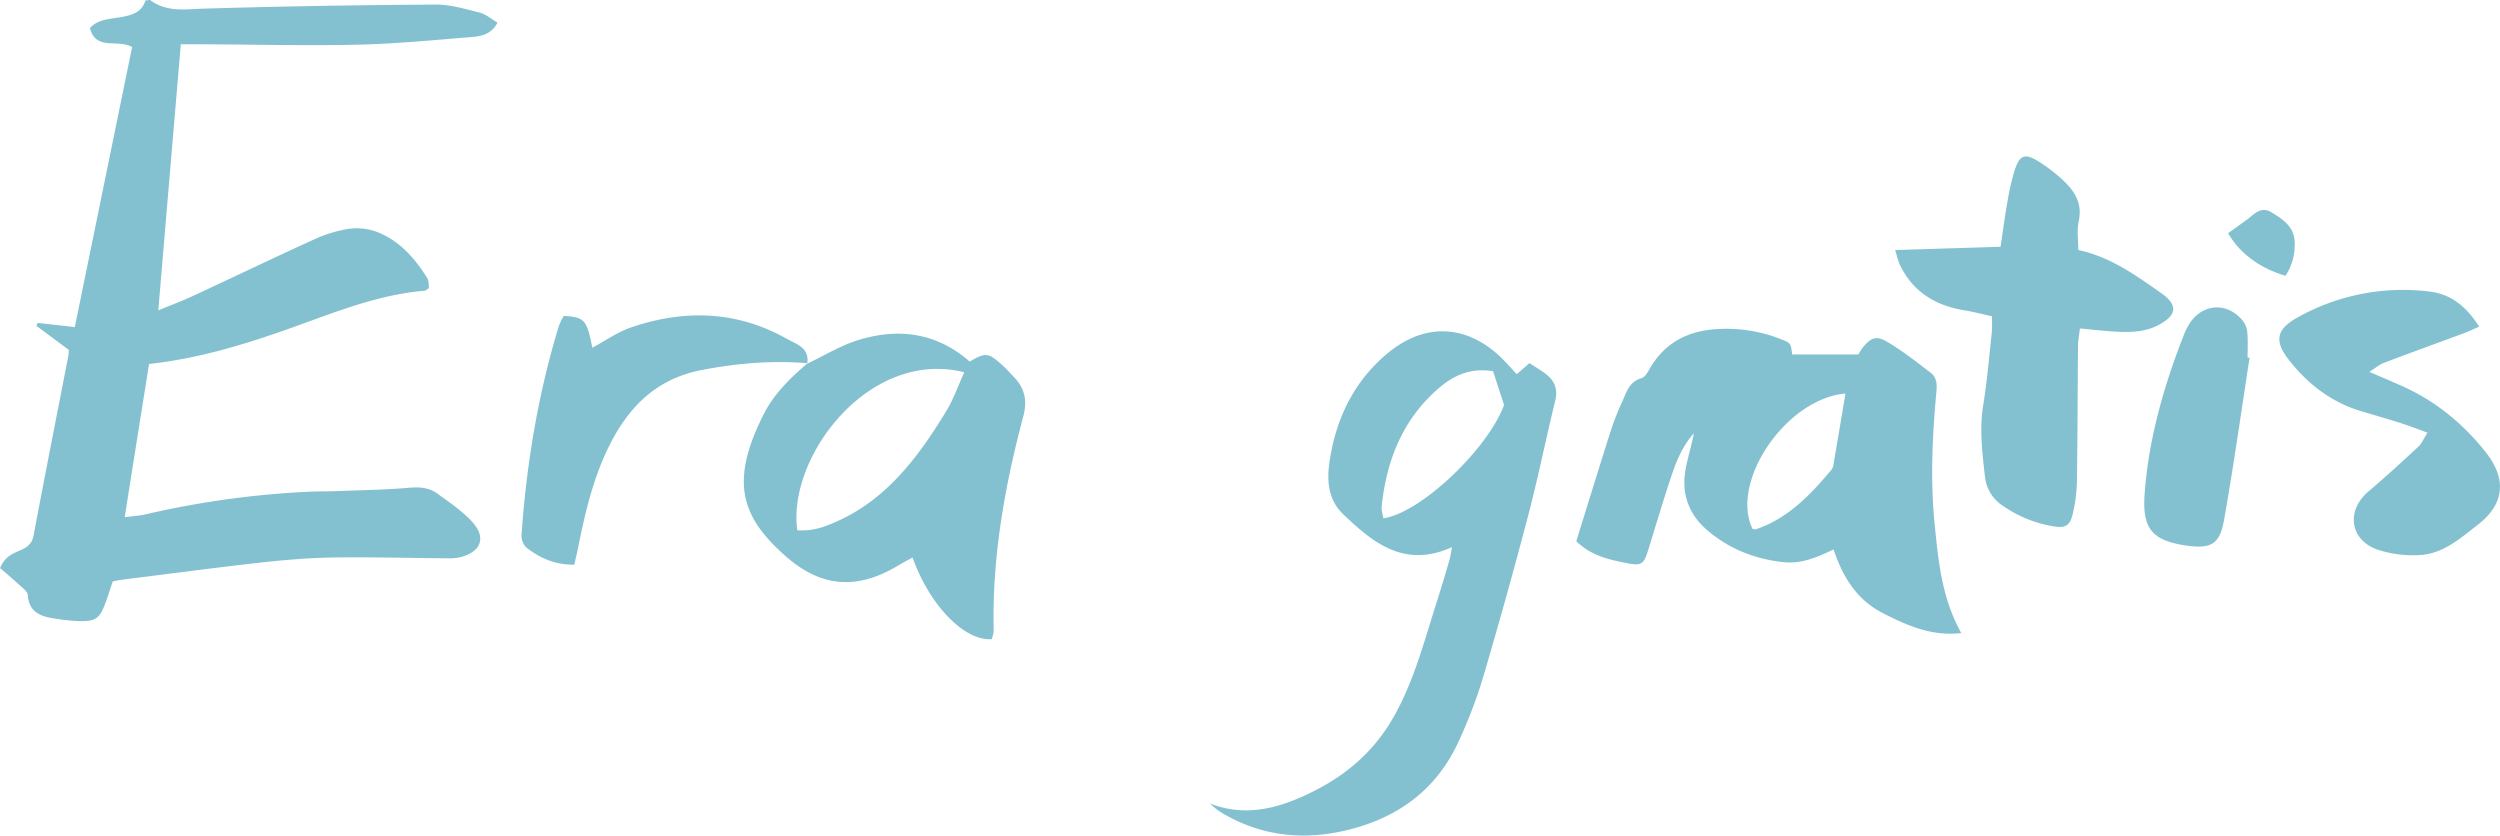 <svg xmlns="http://www.w3.org/2000/svg" viewBox="0 0 1334.75 446.1"><title>male-gambler-spanish-2opgr</title><g id="Layer_2" data-name="Layer 2"><g id="Layer_1-2" data-name="Layer 1"><path fill="#83c1d1" d="M79.58,194.34c-4.34,27.2-8.57,53.7-13,81.8,4.35-.58,7.83-.76,11.18-1.54a485.83,485.83,0,0,1,87.79-12.1c4.65-.23,9.31-.12,14-.3,12.92-.49,25.88-.65,38.76-1.78,5.65-.5,10.75-.13,15.19,3.09,6.43,4.68,13.19,9.22,18.51,15,7.81,8.47,4.92,16.12-6.32,19a27.44,27.44,0,0,1-6.91.56c-20.29-.14-40.6-.73-60.88-.41-13,.2-26,1.28-38.86,2.72-24.77,2.77-49.49,6.07-74.23,9.17-1.3.16-2.58.49-4.62.9-1.18,3.5-2.34,7.23-3.68,10.9-3.3,9-5.23,10.48-14.6,10.25A107.47,107.47,0,0,1,29,330.2c-7.4-1.06-13.51-3.38-14.18-12.53-.15-2-3-4-4.85-5.68-3.28-3.06-6.74-5.93-9.92-8.7,2.47-6.21,7-7.81,11.16-9.66,3.53-1.56,5.92-3.45,6.73-7.75,6-32,12.36-64,18.57-96a24.87,24.87,0,0,0,.23-3.08L19.45,174c.21-.53.43-1.06.65-1.6l19.84,2.24c10.3-50.35,20.42-99.78,30.59-149.52C62.85,20.68,51.23,27.32,48,15c4-4.5,9.88-4.79,15.26-5.64C69.72,8.33,75.58,7,77.65.26,79,.17,79.9-.18,80.3.12c8.79,6.5,18.58,4.78,28.61,4.48q61.91-1.81,123.83-2.16c7.81,0,15.73,2.36,23.42,4.31,3.29.84,6.15,3.41,9.46,5.35-3.39,6.4-8.87,7.27-14,7.69-20.23,1.63-40.48,3.62-60.75,4.07-27.29.61-54.6-.08-81.9-.21-4.25,0-8.5,0-12.44,0-4,47.57-8,94.07-12,142.06,7-2.91,13.19-5.21,19.13-8,21.41-9.93,42.69-20.18,64.18-29.94a69.62,69.62,0,0,1,18.05-5.55,30.85,30.85,0,0,1,14.59,1.32c12.42,4.5,20.78,14,27.64,24.94.93,1.46.67,3.67.92,5.24-1.08.77-1.58,1.43-2.14,1.48-27,2.21-51.5,13-76.59,21.69C127.61,184.8,104.71,191.53,79.58,194.34Z"/><path fill="#83c1d1" d="M1047.13,338c-15.62,1.81-28.67-3.92-41.71-10.55-14-7.15-21.5-19.18-26.47-34.09-8.93,4.24-17.37,7.87-27.05,6.76-15.33-1.76-29-7.17-40.69-17.29-9.83-8.54-13.58-19.56-11.26-32.33,1.16-6.41,3.22-12.65,4.39-19.17-5.55,6.24-8.9,13.7-11.49,21.37-4.58,13.53-8.63,27.25-12.85,40.9-2.36,7.6-3.56,8.63-11.27,7.09-9.38-1.88-18.89-3.72-27.15-11.74,6.06-19.46,12.09-39.12,18.33-58.71a140.26,140.26,0,0,1,6.19-15.78c2.28-5,3.62-10.61,10.29-12.55,2.3-.67,3.87-4.36,5.47-6.87,8-12.52,19.62-18.29,34.2-19.28a79,79,0,0,1,34.26,5.12c5.76,2.23,5.76,2.24,6.52,8.36h35.37a28.82,28.82,0,0,1,2.27-3.63c4.26-5.2,7.08-6.61,12.88-3.23,8.25,4.79,15.8,10.83,23.42,16.63,3.53,2.68,3.42,6.68,3,10.92-2.09,22.83-3.16,45.72-1,68.59C1034.78,298.68,1036.51,319,1047.13,338ZM935.67,282.38c.63.07,1.34.37,1.88.18,17.11-5.82,29-18.36,40.18-31.65a5.88,5.88,0,0,0,1.14-2.73c2.16-12.63,4.27-25.27,6.43-38.08C953.52,212.87,923.53,257.22,935.67,282.38Z"/><path fill="#83c1d1" d="M809.79,199.78l6.8-5.9c2.89,1.89,5.7,3.55,8.32,5.47,5,3.68,7,8.21,5.4,14.73-5,20.35-9.11,40.94-14.43,61.21q-11.53,43.92-24.4,87.49A260.45,260.45,0,0,1,779,395.33c-10.58,23.59-28.89,38.74-53.44,46.14-25,7.52-49.34,6.35-72.39-7A34.72,34.72,0,0,1,646,429c20.14,7.79,38.54,2,56.2-7s31.79-21.58,41.71-38.95c11-19.3,16.46-40.61,23.12-61.51,2.33-7.29,4.52-14.63,6.68-22,.62-2.11.91-4.32,1.54-7.43-25.43,11.48-42.14-2.28-58.18-17.62-8-7.68-8.74-17.77-7.24-27.91,3.37-22.81,12.75-42.63,30.71-57.73,19.86-16.68,42.33-15.86,61,2.14C804.35,193.76,807,196.77,809.79,199.78Zm-12.64-1.58c-11.72-1.95-20.93,2.06-29,9.05-19.19,16.57-27.85,38.35-30.46,63-.23,2.11.54,4.32.85,6.48,20-2.83,55.82-37,64.48-60.53C801,210,799.19,204.46,797.15,198.2Z"/><path fill="#83c1d1" d="M431,194.15c9-4.24,17.63-9.58,27-12.52,21.68-6.77,42.13-4,59.7,11.41,8.36-4.85,9.76-4.8,16.63,1.18,2.51,2.17,4.73,4.68,7,7.07,5.79,6,7.28,12.59,5,21-9.94,37.42-16.71,75.34-15.8,114.3,0,1.58-.66,3.17-1,4.65-14.56,1.14-33.23-18-42.3-43.59-2.59,1.43-5.09,2.71-7.48,4.16-22.08,13.31-41.3,11.94-60.45-5-23.91-21.16-29.64-39.92-11.49-75.8,5.48-10.86,14.19-19.21,23.31-27.07Zm83.84,4.61C464,186,420.17,244,425.69,283.1a41.6,41.6,0,0,0,5.69-.05,40.1,40.1,0,0,0,7.79-1.63c31.23-10.82,49.83-35.26,66.08-62C509.15,213,511.63,205.74,514.82,198.76Z"/><path fill="#83c1d1" d="M1063.48,168.86c-5-1.1-9.79-2.39-14.63-3.17-15.43-2.5-27.46-9.76-34.44-24.19-1-2-1.4-4.26-2.59-8l56.28-1.75c1.17-7.78,2.2-15.6,3.56-23.36a138,138,0,0,1,3.67-16.53c2.93-9.59,5.69-10.46,14.31-4.86a87.23,87.23,0,0,1,9.58,7.21c7.29,6.32,13,13.18,10.56,24.11-1,4.73-.17,9.89-.17,15.16,17.08,3.66,30.63,13.43,44.24,23,9.07,6.36,8.48,11.78-1.34,17-8.35,4.42-17.33,4-26.32,3.35-4.9-.36-9.79-.91-15.73-1.46-.42,3.71-1,6.54-1,9.38-.23,24.27-.23,48.54-.6,72.81a81.65,81.65,0,0,1-2.21,16.74c-1.42,6.27-3.85,7.76-10.06,6.75a65.93,65.93,0,0,1-27.54-11.2,21,21,0,0,1-9.21-14.89c-1.48-12.85-3.09-25.67-1-38.72,2.09-12.78,3.17-25.73,4.57-38.62A85.15,85.15,0,0,0,1063.48,168.86Z"/><path fill="#83c1d1" d="M1265,198.55c7.21,3.13,13.35,5.62,19.34,8.42,16.91,7.91,31,19.67,42.49,34.07,10.76,13.44,11.49,27.1-3.78,39-9.49,7.38-18.64,15.66-31.2,16.3a60,60,0,0,1-22.46-2.89c-14.92-5.22-16.89-20.91-4.85-31.08,9.1-7.7,17.89-15.79,26.63-23.9,1.82-1.69,2.82-4.26,4.86-7.48-5.49-2-10-3.74-14.59-5.2-7-2.22-14-4.19-21-6.31-15.86-4.81-28.36-14.47-38.41-27.33-7.87-10.06-6.77-16.29,4.44-22.55a115,115,0,0,1,70.17-14c11.39,1.27,19.71,7.38,27,18.79-2.68,1.17-5.13,2.38-7.68,3.33-14.3,5.31-28.65,10.47-42.91,15.9C1270.45,194.56,1268.18,196.55,1265,198.55Z"/><path fill="#83c1d1" d="M431.23,193.92c-19-1.56-37.75,0-56.56,3.63-23.88,4.6-38.7,19.25-49.1,39.86-8.48,16.8-12.87,34.88-16.55,53.19-.71,3.5-1.53,7-2.39,10.9-10.16.13-18.22-3.46-25.38-9-1.73-1.34-3-4.62-2.81-6.9,2.66-38,8.85-75.31,20-111.76a34.33,34.33,0,0,1,2.57-5.19c11.24.81,12.23,1.94,15.23,17,6.89-3.68,13.48-8.39,20.82-10.89,28.36-9.64,56.32-8.87,82.92,6.08,5.05,2.84,12.41,4.74,11,13.32Z"/><path fill="#83c1d1" d="M1201.05,191c-4.48,28.88-8.53,57.84-13.62,86.61-2.34,13.19-7.22,15.61-20.61,13.6-17.66-2.66-23-8.94-21.85-26.69,2-29.44,10-57.46,20.64-84.83a40.27,40.27,0,0,1,3-6.31c6.9-11.5,20.63-12.45,29-1.9a12.43,12.43,0,0,1,2.27,6.4c.35,4.29.11,8.64.11,13Z"/><path fill="#83c1d1" d="M1220.23,147.25c-13.74-4.06-24.44-12-30.65-22.74,3.35-2.41,6.8-4.84,10.19-7.35,3.9-2.88,7.28-7.29,13.06-3.75,6.06,3.71,11.91,7.55,12.29,15.64A30.07,30.07,0,0,1,1220.23,147.25Z"/></g></g></svg>